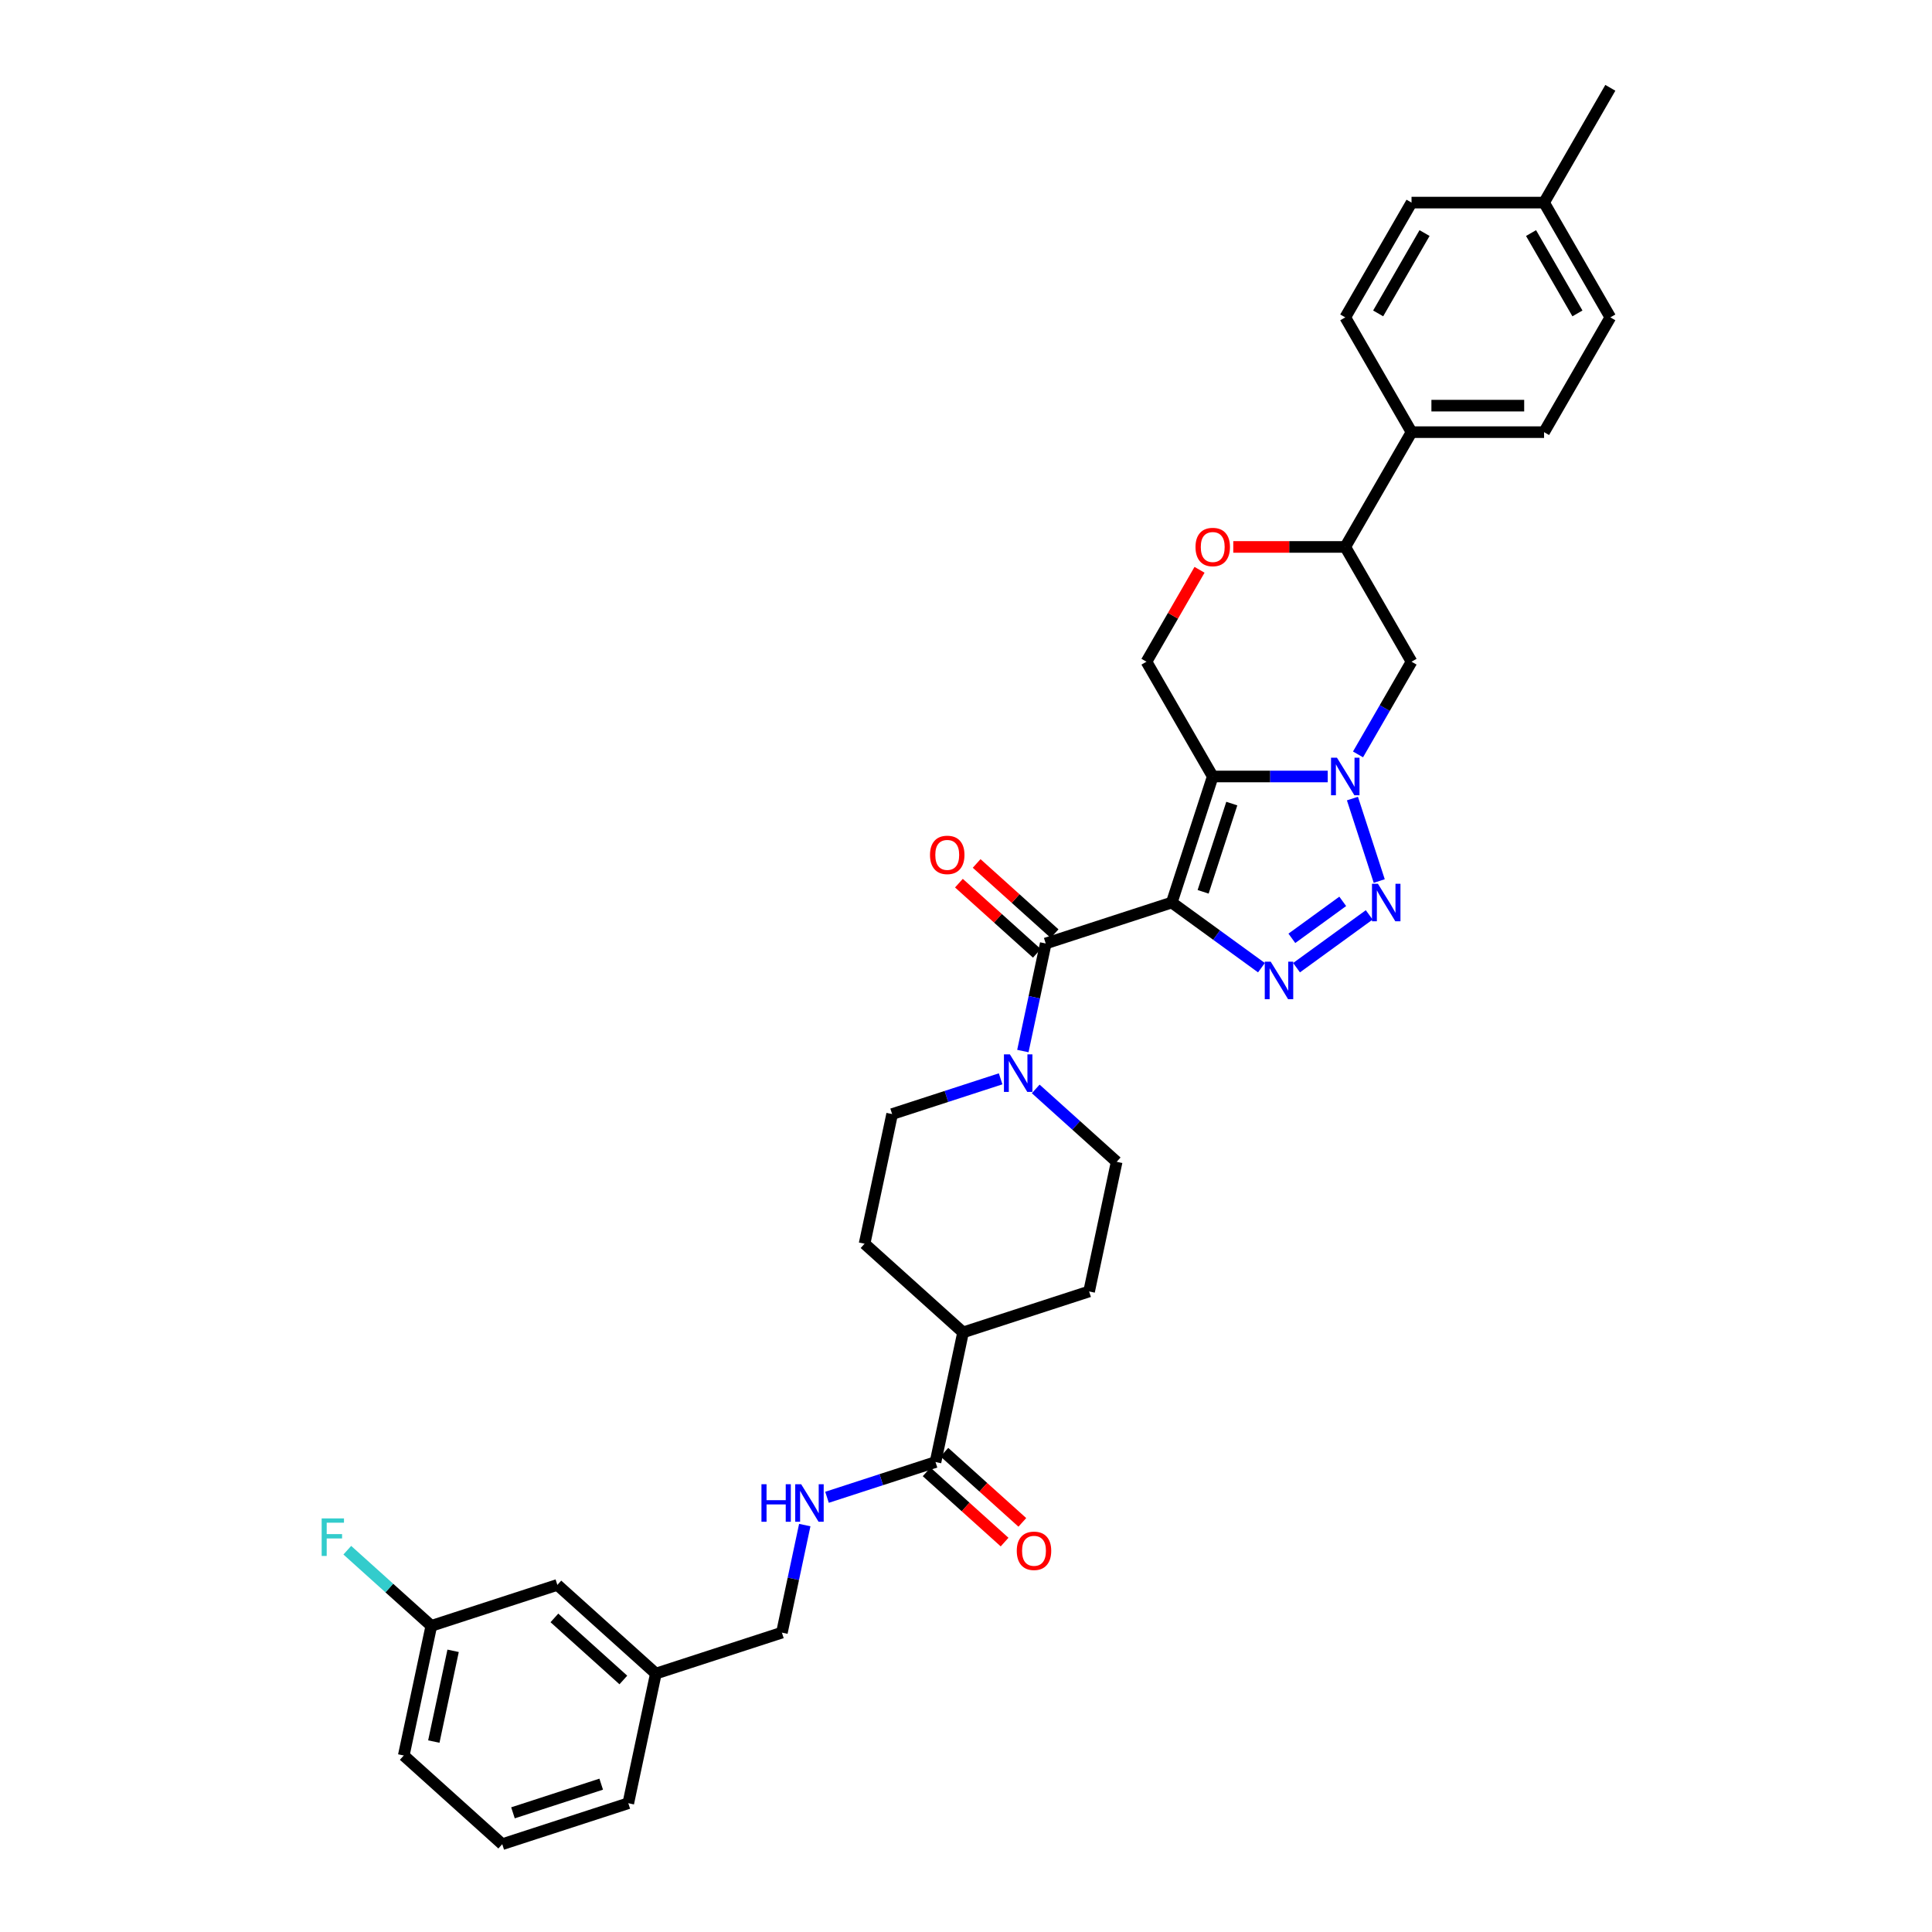 <?xml version='1.0' encoding='iso-8859-1'?>
<svg version='1.1' baseProfile='full'
              xmlns='http://www.w3.org/2000/svg'
                      xmlns:rdkit='http://www.rdkit.org/xml'
                      xmlns:xlink='http://www.w3.org/1999/xlink'
                  xml:space='preserve'
width='1000px' height='1000px' viewBox='0 0 1000 1000'>
<!-- END OF HEADER -->
<rect style='opacity:1.0;fill:#FFFFFF;stroke:none' width='1000' height='1000' x='0' y='0'> </rect>
<path class='bond-0' d='M 606.509,467.15 L 627.708,401.908' style='fill:none;fill-rule:evenodd;stroke:#000000;stroke-width:6px;stroke-linecap:butt;stroke-linejoin:miter;stroke-opacity:1' />
<path class='bond-0' d='M 622.738,461.603 L 637.576,415.934' style='fill:none;fill-rule:evenodd;stroke:#000000;stroke-width:6px;stroke-linecap:butt;stroke-linejoin:miter;stroke-opacity:1' />
<path class='bond-2' d='M 606.509,467.15 L 629.717,484.011' style='fill:none;fill-rule:evenodd;stroke:#000000;stroke-width:6px;stroke-linecap:butt;stroke-linejoin:miter;stroke-opacity:1' />
<path class='bond-2' d='M 629.717,484.011 L 652.925,500.872' style='fill:none;fill-rule:evenodd;stroke:#0000FF;stroke-width:6px;stroke-linecap:butt;stroke-linejoin:miter;stroke-opacity:1' />
<path class='bond-4' d='M 606.509,467.15 L 541.268,488.348' style='fill:none;fill-rule:evenodd;stroke:#000000;stroke-width:6px;stroke-linecap:butt;stroke-linejoin:miter;stroke-opacity:1' />
<path class='bond-1' d='M 627.708,401.908 L 657.466,401.908' style='fill:none;fill-rule:evenodd;stroke:#000000;stroke-width:6px;stroke-linecap:butt;stroke-linejoin:miter;stroke-opacity:1' />
<path class='bond-1' d='M 657.466,401.908 L 687.225,401.908' style='fill:none;fill-rule:evenodd;stroke:#0000FF;stroke-width:6px;stroke-linecap:butt;stroke-linejoin:miter;stroke-opacity:1' />
<path class='bond-7' d='M 627.708,401.908 L 593.408,342.499' style='fill:none;fill-rule:evenodd;stroke:#000000;stroke-width:6px;stroke-linecap:butt;stroke-linejoin:miter;stroke-opacity:1' />
<path class='bond-6' d='M 702.906,390.479 L 716.756,366.489' style='fill:none;fill-rule:evenodd;stroke:#0000FF;stroke-width:6px;stroke-linecap:butt;stroke-linejoin:miter;stroke-opacity:1' />
<path class='bond-6' d='M 716.756,366.489 L 730.607,342.499' style='fill:none;fill-rule:evenodd;stroke:#000000;stroke-width:6px;stroke-linecap:butt;stroke-linejoin:miter;stroke-opacity:1' />
<path class='bond-34' d='M 700.021,413.336 L 713.89,456.021' style='fill:none;fill-rule:evenodd;stroke:#0000FF;stroke-width:6px;stroke-linecap:butt;stroke-linejoin:miter;stroke-opacity:1' />
<path class='bond-3' d='M 671.09,500.872 L 708.704,473.545' style='fill:none;fill-rule:evenodd;stroke:#0000FF;stroke-width:6px;stroke-linecap:butt;stroke-linejoin:miter;stroke-opacity:1' />
<path class='bond-3' d='M 668.668,485.674 L 694.997,466.544' style='fill:none;fill-rule:evenodd;stroke:#0000FF;stroke-width:6px;stroke-linecap:butt;stroke-linejoin:miter;stroke-opacity:1' />
<path class='bond-5' d='M 541.268,488.348 L 535.351,516.184' style='fill:none;fill-rule:evenodd;stroke:#000000;stroke-width:6px;stroke-linecap:butt;stroke-linejoin:miter;stroke-opacity:1' />
<path class='bond-5' d='M 535.351,516.184 L 529.434,544.02' style='fill:none;fill-rule:evenodd;stroke:#0000FF;stroke-width:6px;stroke-linecap:butt;stroke-linejoin:miter;stroke-opacity:1' />
<path class='bond-12' d='M 545.858,483.25 L 525.685,465.086' style='fill:none;fill-rule:evenodd;stroke:#000000;stroke-width:6px;stroke-linecap:butt;stroke-linejoin:miter;stroke-opacity:1' />
<path class='bond-12' d='M 525.685,465.086 L 505.511,446.922' style='fill:none;fill-rule:evenodd;stroke:#FF0000;stroke-width:6px;stroke-linecap:butt;stroke-linejoin:miter;stroke-opacity:1' />
<path class='bond-12' d='M 536.677,493.446 L 516.504,475.282' style='fill:none;fill-rule:evenodd;stroke:#000000;stroke-width:6px;stroke-linecap:butt;stroke-linejoin:miter;stroke-opacity:1' />
<path class='bond-12' d='M 516.504,475.282 L 496.331,457.118' style='fill:none;fill-rule:evenodd;stroke:#FF0000;stroke-width:6px;stroke-linecap:butt;stroke-linejoin:miter;stroke-opacity:1' />
<path class='bond-15' d='M 517.922,558.4 L 489.843,567.523' style='fill:none;fill-rule:evenodd;stroke:#0000FF;stroke-width:6px;stroke-linecap:butt;stroke-linejoin:miter;stroke-opacity:1' />
<path class='bond-15' d='M 489.843,567.523 L 461.763,576.647' style='fill:none;fill-rule:evenodd;stroke:#000000;stroke-width:6px;stroke-linecap:butt;stroke-linejoin:miter;stroke-opacity:1' />
<path class='bond-16' d='M 536.087,563.626 L 557.036,582.488' style='fill:none;fill-rule:evenodd;stroke:#0000FF;stroke-width:6px;stroke-linecap:butt;stroke-linejoin:miter;stroke-opacity:1' />
<path class='bond-16' d='M 557.036,582.488 L 577.984,601.35' style='fill:none;fill-rule:evenodd;stroke:#000000;stroke-width:6px;stroke-linecap:butt;stroke-linejoin:miter;stroke-opacity:1' />
<path class='bond-36' d='M 730.607,342.499 L 696.307,283.09' style='fill:none;fill-rule:evenodd;stroke:#000000;stroke-width:6px;stroke-linecap:butt;stroke-linejoin:miter;stroke-opacity:1' />
<path class='bond-8' d='M 593.408,342.499 L 607.14,318.715' style='fill:none;fill-rule:evenodd;stroke:#000000;stroke-width:6px;stroke-linecap:butt;stroke-linejoin:miter;stroke-opacity:1' />
<path class='bond-8' d='M 607.14,318.715 L 620.872,294.93' style='fill:none;fill-rule:evenodd;stroke:#FF0000;stroke-width:6px;stroke-linecap:butt;stroke-linejoin:miter;stroke-opacity:1' />
<path class='bond-10' d='M 638.341,283.09 L 667.324,283.09' style='fill:none;fill-rule:evenodd;stroke:#FF0000;stroke-width:6px;stroke-linecap:butt;stroke-linejoin:miter;stroke-opacity:1' />
<path class='bond-10' d='M 667.324,283.09 L 696.307,283.09' style='fill:none;fill-rule:evenodd;stroke:#000000;stroke-width:6px;stroke-linecap:butt;stroke-linejoin:miter;stroke-opacity:1' />
<path class='bond-9' d='M 484.217,756.75 L 498.48,689.649' style='fill:none;fill-rule:evenodd;stroke:#000000;stroke-width:6px;stroke-linecap:butt;stroke-linejoin:miter;stroke-opacity:1' />
<path class='bond-11' d='M 484.217,756.75 L 456.137,765.873' style='fill:none;fill-rule:evenodd;stroke:#000000;stroke-width:6px;stroke-linecap:butt;stroke-linejoin:miter;stroke-opacity:1' />
<path class='bond-11' d='M 456.137,765.873 L 428.058,774.997' style='fill:none;fill-rule:evenodd;stroke:#0000FF;stroke-width:6px;stroke-linecap:butt;stroke-linejoin:miter;stroke-opacity:1' />
<path class='bond-17' d='M 479.627,761.847 L 499.8,780.011' style='fill:none;fill-rule:evenodd;stroke:#000000;stroke-width:6px;stroke-linecap:butt;stroke-linejoin:miter;stroke-opacity:1' />
<path class='bond-17' d='M 499.8,780.011 L 519.973,798.176' style='fill:none;fill-rule:evenodd;stroke:#FF0000;stroke-width:6px;stroke-linecap:butt;stroke-linejoin:miter;stroke-opacity:1' />
<path class='bond-17' d='M 488.807,751.652 L 508.98,769.816' style='fill:none;fill-rule:evenodd;stroke:#000000;stroke-width:6px;stroke-linecap:butt;stroke-linejoin:miter;stroke-opacity:1' />
<path class='bond-17' d='M 508.98,769.816 L 529.154,787.98' style='fill:none;fill-rule:evenodd;stroke:#FF0000;stroke-width:6px;stroke-linecap:butt;stroke-linejoin:miter;stroke-opacity:1' />
<path class='bond-13' d='M 696.307,283.09 L 730.607,223.681' style='fill:none;fill-rule:evenodd;stroke:#000000;stroke-width:6px;stroke-linecap:butt;stroke-linejoin:miter;stroke-opacity:1' />
<path class='bond-22' d='M 416.546,789.377 L 410.629,817.212' style='fill:none;fill-rule:evenodd;stroke:#0000FF;stroke-width:6px;stroke-linecap:butt;stroke-linejoin:miter;stroke-opacity:1' />
<path class='bond-22' d='M 410.629,817.212 L 404.712,845.048' style='fill:none;fill-rule:evenodd;stroke:#000000;stroke-width:6px;stroke-linecap:butt;stroke-linejoin:miter;stroke-opacity:1' />
<path class='bond-20' d='M 730.607,223.681 L 799.206,223.681' style='fill:none;fill-rule:evenodd;stroke:#000000;stroke-width:6px;stroke-linecap:butt;stroke-linejoin:miter;stroke-opacity:1' />
<path class='bond-20' d='M 740.897,209.961 L 788.917,209.961' style='fill:none;fill-rule:evenodd;stroke:#000000;stroke-width:6px;stroke-linecap:butt;stroke-linejoin:miter;stroke-opacity:1' />
<path class='bond-21' d='M 730.607,223.681 L 696.307,164.272' style='fill:none;fill-rule:evenodd;stroke:#000000;stroke-width:6px;stroke-linecap:butt;stroke-linejoin:miter;stroke-opacity:1' />
<path class='bond-14' d='M 498.48,689.649 L 563.722,668.451' style='fill:none;fill-rule:evenodd;stroke:#000000;stroke-width:6px;stroke-linecap:butt;stroke-linejoin:miter;stroke-opacity:1' />
<path class='bond-35' d='M 498.48,689.649 L 447.5,643.747' style='fill:none;fill-rule:evenodd;stroke:#000000;stroke-width:6px;stroke-linecap:butt;stroke-linejoin:miter;stroke-opacity:1' />
<path class='bond-18' d='M 461.763,576.647 L 447.5,643.747' style='fill:none;fill-rule:evenodd;stroke:#000000;stroke-width:6px;stroke-linecap:butt;stroke-linejoin:miter;stroke-opacity:1' />
<path class='bond-19' d='M 577.984,601.35 L 563.722,668.451' style='fill:none;fill-rule:evenodd;stroke:#000000;stroke-width:6px;stroke-linecap:butt;stroke-linejoin:miter;stroke-opacity:1' />
<path class='bond-27' d='M 799.206,223.681 L 833.506,164.272' style='fill:none;fill-rule:evenodd;stroke:#000000;stroke-width:6px;stroke-linecap:butt;stroke-linejoin:miter;stroke-opacity:1' />
<path class='bond-26' d='M 696.307,164.272 L 730.607,104.863' style='fill:none;fill-rule:evenodd;stroke:#000000;stroke-width:6px;stroke-linecap:butt;stroke-linejoin:miter;stroke-opacity:1' />
<path class='bond-26' d='M 713.334,162.221 L 737.344,120.635' style='fill:none;fill-rule:evenodd;stroke:#000000;stroke-width:6px;stroke-linecap:butt;stroke-linejoin:miter;stroke-opacity:1' />
<path class='bond-25' d='M 404.712,845.048 L 339.47,866.247' style='fill:none;fill-rule:evenodd;stroke:#000000;stroke-width:6px;stroke-linecap:butt;stroke-linejoin:miter;stroke-opacity:1' />
<path class='bond-23' d='M 288.491,820.345 L 339.47,866.247' style='fill:none;fill-rule:evenodd;stroke:#000000;stroke-width:6px;stroke-linecap:butt;stroke-linejoin:miter;stroke-opacity:1' />
<path class='bond-23' d='M 286.958,837.426 L 322.643,869.557' style='fill:none;fill-rule:evenodd;stroke:#000000;stroke-width:6px;stroke-linecap:butt;stroke-linejoin:miter;stroke-opacity:1' />
<path class='bond-24' d='M 288.491,820.345 L 223.249,841.543' style='fill:none;fill-rule:evenodd;stroke:#000000;stroke-width:6px;stroke-linecap:butt;stroke-linejoin:miter;stroke-opacity:1' />
<path class='bond-29' d='M 223.249,841.543 L 201.505,821.965' style='fill:none;fill-rule:evenodd;stroke:#000000;stroke-width:6px;stroke-linecap:butt;stroke-linejoin:miter;stroke-opacity:1' />
<path class='bond-29' d='M 201.505,821.965 L 179.761,802.386' style='fill:none;fill-rule:evenodd;stroke:#33CCCC;stroke-width:6px;stroke-linecap:butt;stroke-linejoin:miter;stroke-opacity:1' />
<path class='bond-38' d='M 223.249,841.543 L 208.987,908.643' style='fill:none;fill-rule:evenodd;stroke:#000000;stroke-width:6px;stroke-linecap:butt;stroke-linejoin:miter;stroke-opacity:1' />
<path class='bond-38' d='M 234.53,854.461 L 224.546,901.431' style='fill:none;fill-rule:evenodd;stroke:#000000;stroke-width:6px;stroke-linecap:butt;stroke-linejoin:miter;stroke-opacity:1' />
<path class='bond-32' d='M 339.47,866.247 L 325.208,933.347' style='fill:none;fill-rule:evenodd;stroke:#000000;stroke-width:6px;stroke-linecap:butt;stroke-linejoin:miter;stroke-opacity:1' />
<path class='bond-28' d='M 730.607,104.863 L 799.206,104.863' style='fill:none;fill-rule:evenodd;stroke:#000000;stroke-width:6px;stroke-linecap:butt;stroke-linejoin:miter;stroke-opacity:1' />
<path class='bond-37' d='M 833.506,164.272 L 799.206,104.863' style='fill:none;fill-rule:evenodd;stroke:#000000;stroke-width:6px;stroke-linecap:butt;stroke-linejoin:miter;stroke-opacity:1' />
<path class='bond-37' d='M 816.479,162.221 L 792.47,120.635' style='fill:none;fill-rule:evenodd;stroke:#000000;stroke-width:6px;stroke-linecap:butt;stroke-linejoin:miter;stroke-opacity:1' />
<path class='bond-33' d='M 799.206,104.863 L 833.506,45.455' style='fill:none;fill-rule:evenodd;stroke:#000000;stroke-width:6px;stroke-linecap:butt;stroke-linejoin:miter;stroke-opacity:1' />
<path class='bond-30' d='M 259.966,954.545 L 325.208,933.347' style='fill:none;fill-rule:evenodd;stroke:#000000;stroke-width:6px;stroke-linecap:butt;stroke-linejoin:miter;stroke-opacity:1' />
<path class='bond-30' d='M 265.513,938.317 L 311.182,923.478' style='fill:none;fill-rule:evenodd;stroke:#000000;stroke-width:6px;stroke-linecap:butt;stroke-linejoin:miter;stroke-opacity:1' />
<path class='bond-31' d='M 259.966,954.545 L 208.987,908.643' style='fill:none;fill-rule:evenodd;stroke:#000000;stroke-width:6px;stroke-linecap:butt;stroke-linejoin:miter;stroke-opacity:1' />
<path  class='atom-2' d='M 692.013 392.194
L 698.379 402.484
Q 699.01 403.499, 700.025 405.338
Q 701.041 407.176, 701.096 407.286
L 701.096 392.194
L 703.675 392.194
L 703.675 411.621
L 701.013 411.621
L 694.181 400.371
Q 693.385 399.054, 692.534 397.545
Q 691.711 396.036, 691.464 395.569
L 691.464 411.621
L 688.94 411.621
L 688.94 392.194
L 692.013 392.194
' fill='#0000FF'/>
<path  class='atom-3' d='M 657.713 497.758
L 664.079 508.048
Q 664.71 509.063, 665.726 510.901
Q 666.741 512.74, 666.796 512.85
L 666.796 497.758
L 669.375 497.758
L 669.375 517.185
L 666.713 517.185
L 659.881 505.935
Q 659.085 504.618, 658.235 503.108
Q 657.411 501.599, 657.164 501.133
L 657.164 517.185
L 654.64 517.185
L 654.64 497.758
L 657.713 497.758
' fill='#0000FF'/>
<path  class='atom-4' d='M 713.211 457.436
L 719.577 467.726
Q 720.208 468.741, 721.224 470.58
Q 722.239 472.418, 722.294 472.528
L 722.294 457.436
L 724.873 457.436
L 724.873 476.863
L 722.212 476.863
L 715.379 465.613
Q 714.583 464.296, 713.733 462.787
Q 712.91 461.278, 712.663 460.811
L 712.663 476.863
L 710.138 476.863
L 710.138 457.436
L 713.211 457.436
' fill='#0000FF'/>
<path  class='atom-6' d='M 522.711 545.735
L 529.077 556.025
Q 529.708 557.04, 530.723 558.878
Q 531.738 560.717, 531.793 560.827
L 531.793 545.735
L 534.372 545.735
L 534.372 565.162
L 531.711 565.162
L 524.878 553.912
Q 524.083 552.595, 523.232 551.085
Q 522.409 549.576, 522.162 549.11
L 522.162 565.162
L 519.637 565.162
L 519.637 545.735
L 522.711 545.735
' fill='#0000FF'/>
<path  class='atom-9' d='M 618.79 283.145
Q 618.79 278.48, 621.095 275.873
Q 623.4 273.267, 627.708 273.267
Q 632.016 273.267, 634.321 275.873
Q 636.626 278.48, 636.626 283.145
Q 636.626 287.864, 634.293 290.554
Q 631.961 293.215, 627.708 293.215
Q 623.427 293.215, 621.095 290.554
Q 618.79 287.892, 618.79 283.145
M 627.708 291.02
Q 630.671 291.02, 632.263 289.044
Q 633.882 287.041, 633.882 283.145
Q 633.882 279.331, 632.263 277.41
Q 630.671 275.462, 627.708 275.462
Q 624.744 275.462, 623.125 277.382
Q 621.534 279.303, 621.534 283.145
Q 621.534 287.069, 623.125 289.044
Q 624.744 291.02, 627.708 291.02
' fill='#FF0000'/>
<path  class='atom-12' d='M 394.128 768.234
L 396.763 768.234
L 396.763 776.494
L 406.696 776.494
L 406.696 768.234
L 409.33 768.234
L 409.33 787.662
L 406.696 787.662
L 406.696 778.689
L 396.763 778.689
L 396.763 787.662
L 394.128 787.662
L 394.128 768.234
' fill='#0000FF'/>
<path  class='atom-12' d='M 414.681 768.234
L 421.047 778.524
Q 421.678 779.539, 422.693 781.378
Q 423.708 783.216, 423.763 783.326
L 423.763 768.234
L 426.343 768.234
L 426.343 787.662
L 423.681 787.662
L 416.848 776.411
Q 416.053 775.094, 415.202 773.585
Q 414.379 772.076, 414.132 771.609
L 414.132 787.662
L 411.607 787.662
L 411.607 768.234
L 414.681 768.234
' fill='#0000FF'/>
<path  class='atom-13' d='M 481.37 442.501
Q 481.37 437.836, 483.675 435.229
Q 485.98 432.623, 490.288 432.623
Q 494.596 432.623, 496.901 435.229
Q 499.206 437.836, 499.206 442.501
Q 499.206 447.221, 496.874 449.91
Q 494.541 452.571, 490.288 452.571
Q 486.008 452.571, 483.675 449.91
Q 481.37 447.248, 481.37 442.501
M 490.288 450.376
Q 493.252 450.376, 494.843 448.4
Q 496.462 446.397, 496.462 442.501
Q 496.462 438.687, 494.843 436.766
Q 493.252 434.818, 490.288 434.818
Q 487.325 434.818, 485.706 436.739
Q 484.114 438.659, 484.114 442.501
Q 484.114 446.425, 485.706 448.4
Q 487.325 450.376, 490.288 450.376
' fill='#FF0000'/>
<path  class='atom-18' d='M 526.278 802.706
Q 526.278 798.042, 528.583 795.435
Q 530.888 792.828, 535.196 792.828
Q 539.504 792.828, 541.809 795.435
Q 544.114 798.042, 544.114 802.706
Q 544.114 807.426, 541.782 810.115
Q 539.449 812.777, 535.196 812.777
Q 530.916 812.777, 528.583 810.115
Q 526.278 807.453, 526.278 802.706
M 535.196 810.582
Q 538.16 810.582, 539.751 808.606
Q 541.37 806.603, 541.37 802.706
Q 541.37 798.892, 539.751 796.971
Q 538.16 795.023, 535.196 795.023
Q 532.233 795.023, 530.614 796.944
Q 529.022 798.865, 529.022 802.706
Q 529.022 806.63, 530.614 808.606
Q 532.233 810.582, 535.196 810.582
' fill='#FF0000'/>
<path  class='atom-30' d='M 166.494 785.927
L 178.046 785.927
L 178.046 788.15
L 169.101 788.15
L 169.101 794.05
L 177.058 794.05
L 177.058 796.3
L 169.101 796.3
L 169.101 805.355
L 166.494 805.355
L 166.494 785.927
' fill='#33CCCC'/>
</svg>
